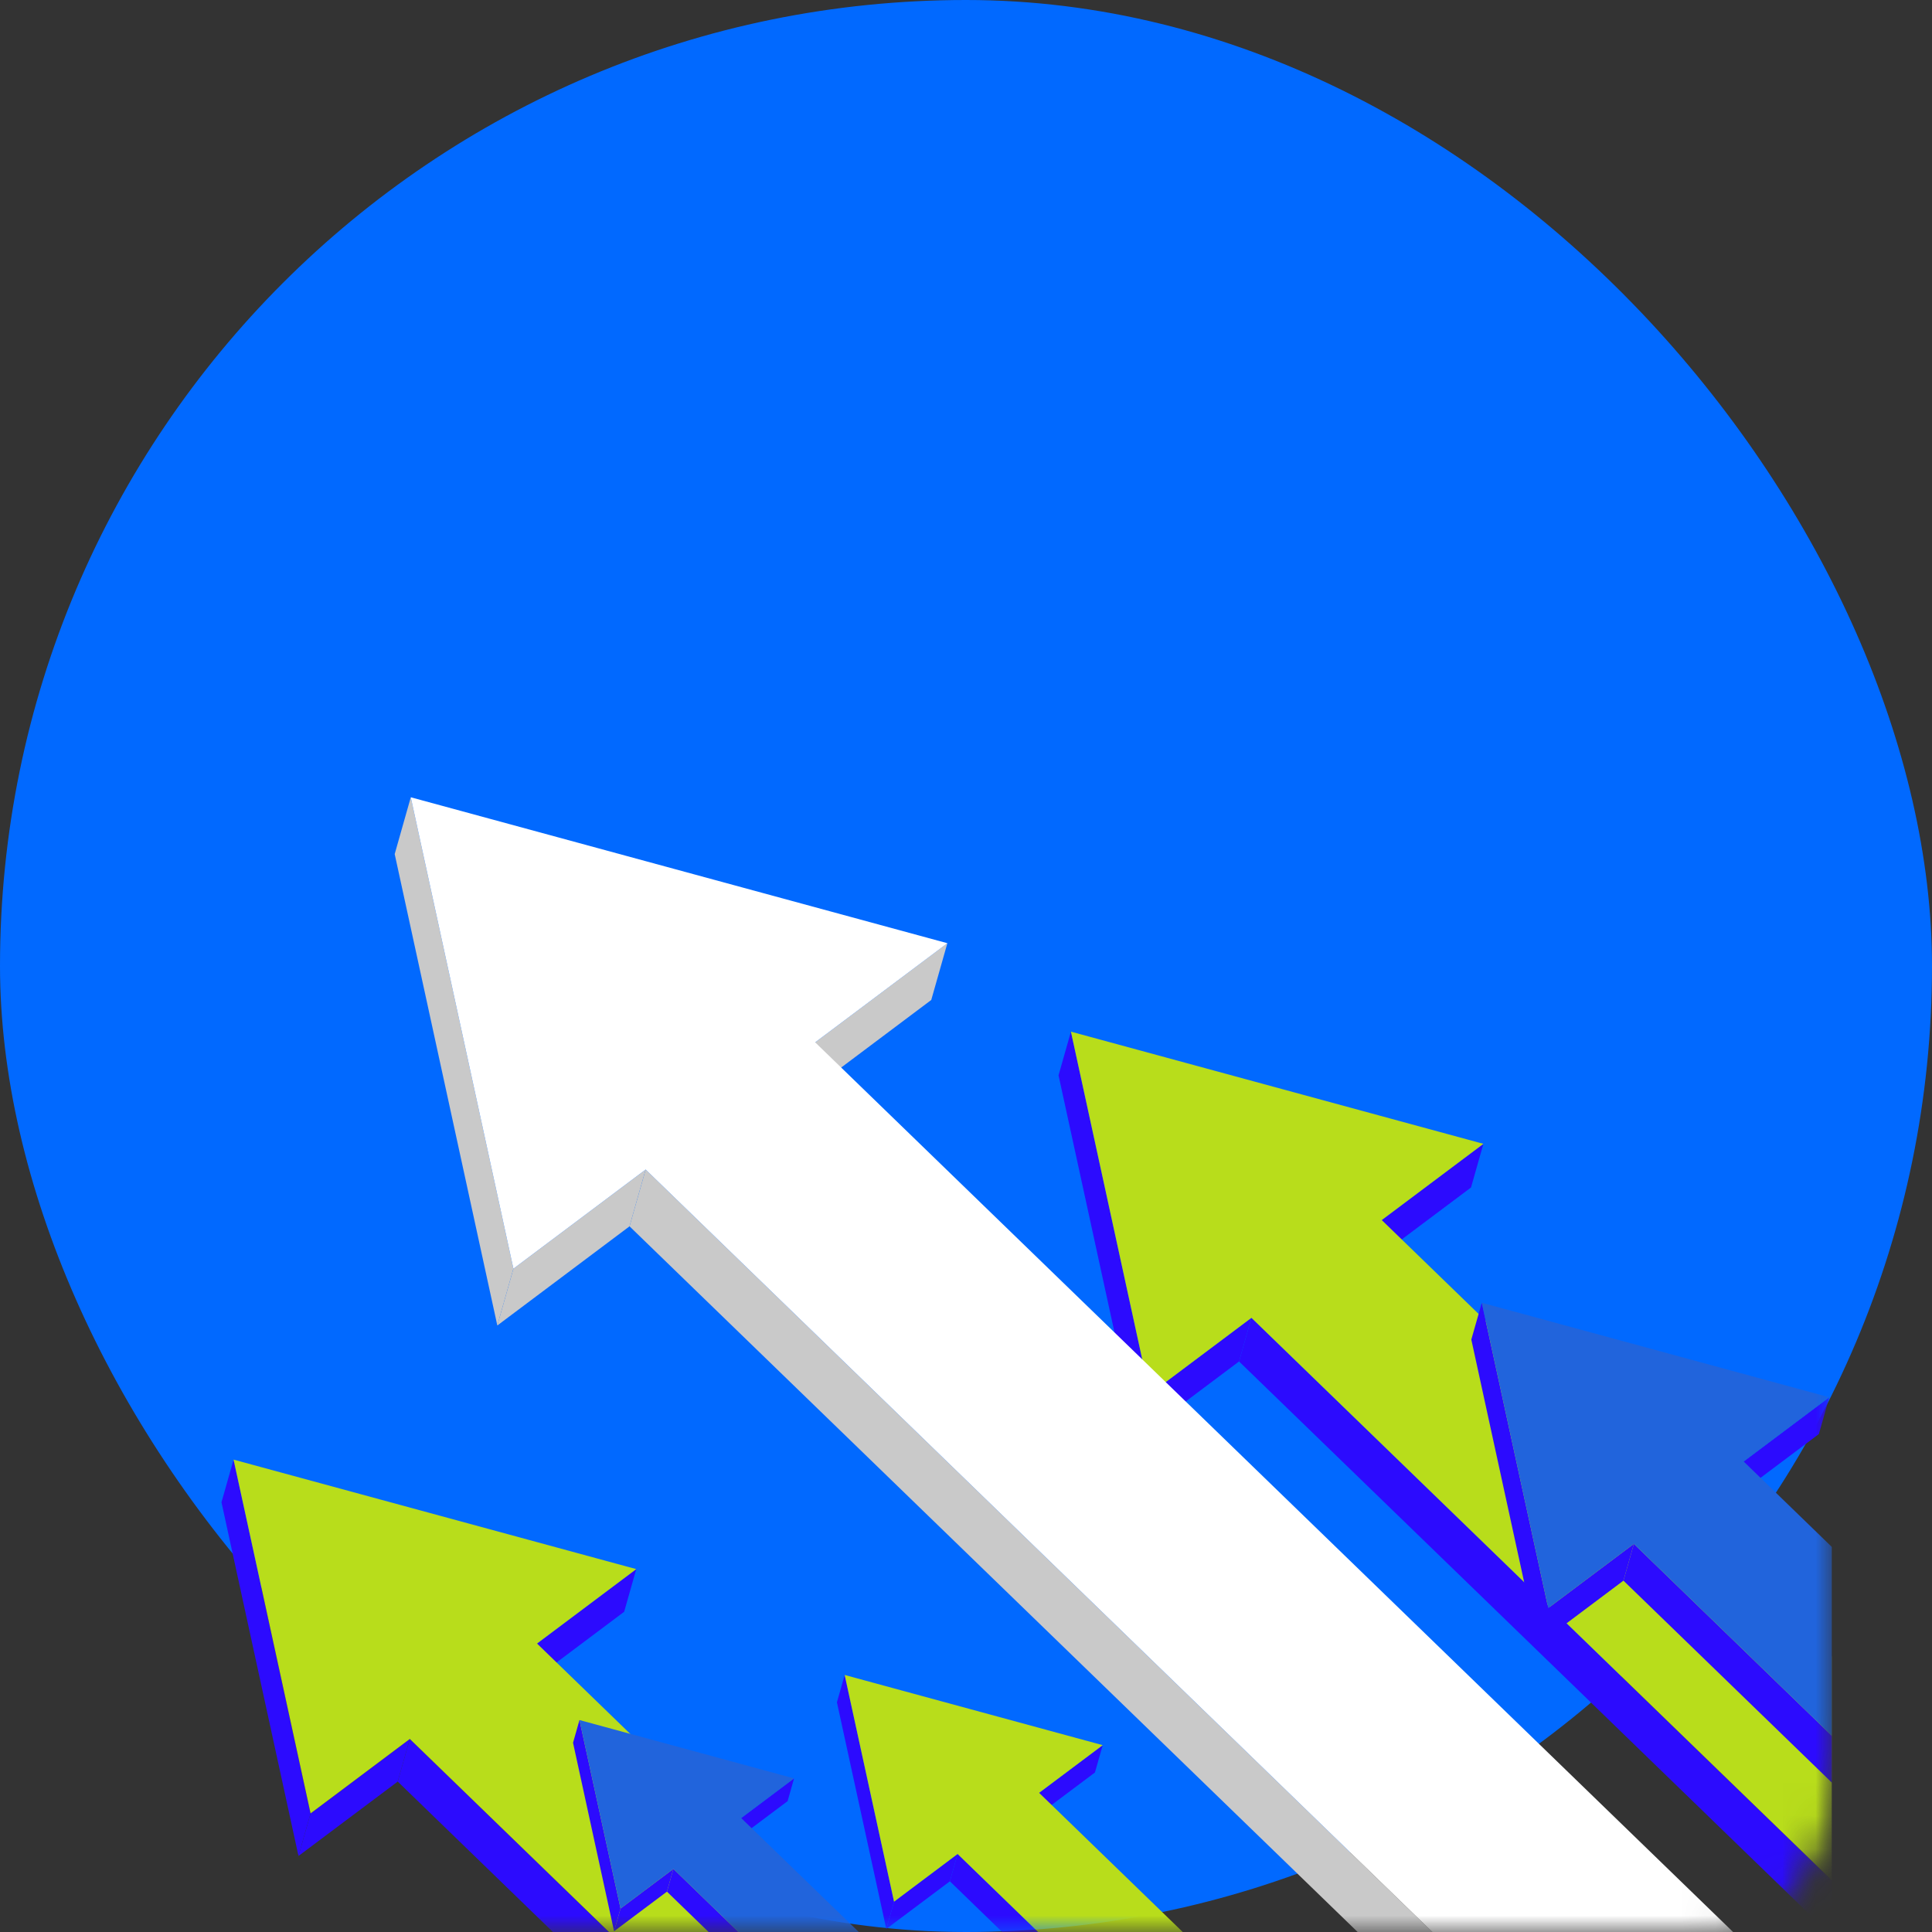 <svg width="58" height="58" viewBox="0 0 58 58" fill="none" xmlns="http://www.w3.org/2000/svg">
<rect x="0" y="0" width="58" height="58" fill="#333333" stroke="none"/>
<rect width="58" height="58" rx="29" fill="#0169FF"/>
<g clip-path="url(#clip0_127_3306)">
<mask id="mask0_127_3306" style="mask-type:luminance" maskUnits="userSpaceOnUse" x="0" y="3" width="55" height="55">
<path d="M3.908 3H51.092C53.25 3 55 4.75 55 6.908V54.092C55 56.25 53.25 58 51.092 58H3.908C1.75 58 0 56.25 0 54.092V6.908C0 4.75 1.75 3 3.908 3Z" fill="white"/>
</mask>
<g mask="url(#mask0_127_3306)">
<mask id="mask1_127_3306" style="mask-type:luminance" maskUnits="userSpaceOnUse" x="-4" y="1" width="73" height="73">
<path d="M17.427 1.654L68.385 22.585L47.454 73.542L-3.503 52.612L17.427 1.654Z" fill="white"/>
</mask>
<g mask="url(#mask1_127_3306)">
<g style="mix-blend-mode:overlay">
<path d="M41.481 36.627L41.109 37.937L44.161 35.649L44.533 34.338L41.481 36.627Z" fill="#2C0BFE"/>
<path d="M34.518 41.85L34.146 43.16L37.197 40.872L37.569 39.562L34.518 41.85Z" fill="#2C0BFE"/>
<path d="M32.15 30.971L31.778 32.282L34.146 43.16L34.518 41.85L32.15 30.971Z" fill="#2C0BFE"/>
<path d="M37.569 39.562L37.197 40.872L72.806 75.383L73.178 74.073L37.569 39.562Z" fill="#2C0BFE"/>
<path d="M44.533 34.339L32.15 30.971L34.518 41.85L37.569 39.562L73.178 74.073L77.09 71.139L41.481 36.627L44.533 34.339Z" fill="#B8DD1B"/>
</g>
<g style="mix-blend-mode:overlay">
<path d="M31.195 53.822L30.962 54.642L32.871 53.211L33.104 52.391L31.195 53.822Z" fill="#2C0BFE"/>
<path d="M26.84 57.089L26.607 57.909L28.516 56.478L28.748 55.658L26.84 57.089Z" fill="#2C0BFE"/>
<path d="M25.358 50.284L25.125 51.104L26.607 57.909L26.84 57.089L25.358 50.284Z" fill="#2C0BFE"/>
<path d="M28.748 55.658L28.516 56.478L50.789 78.065L51.022 77.245L28.748 55.658Z" fill="#2C0BFE"/>
<path d="M33.104 52.391L25.358 50.284L26.84 57.089L28.748 55.658L51.022 77.245L53.469 75.41L31.195 53.822L33.104 52.391Z" fill="#B8DD1B"/>
</g>
<g style="mix-blend-mode:overlay">
<path d="M16.122 49.34L15.759 50.62L18.738 48.386L19.101 47.106L16.122 49.34Z" fill="#2C0BFE"/>
<path d="M9.324 54.439L8.961 55.718L11.94 53.484L12.303 52.205L9.324 54.439Z" fill="#2C0BFE"/>
<path d="M7.012 43.819L6.649 45.099L8.961 55.718L9.324 54.439L7.012 43.819Z" fill="#2C0BFE"/>
<path d="M12.303 52.205L11.94 53.484L46.701 87.175L47.065 85.895L12.303 52.205Z" fill="#2C0BFE"/>
<path d="M19.101 47.106L7.012 43.819L9.324 54.439L12.303 52.205L47.065 85.895L50.884 83.032L16.122 49.34L19.101 47.106Z" fill="#B8DD1B"/>
</g>
<path d="M22.251 54.579L22.058 55.261L23.645 54.071L23.838 53.389L22.251 54.579Z" fill="#2C0BFE"/>
<path d="M18.629 57.296L18.435 57.978L20.022 56.788L20.216 56.106L18.629 57.296Z" fill="#2C0BFE"/>
<path d="M17.396 51.637L17.203 52.319L18.435 57.978L18.629 57.296L17.396 51.637Z" fill="#2C0BFE"/>
<path d="M20.216 56.106L20.022 56.788L38.545 74.74L38.739 74.058L20.216 56.106Z" fill="#2C0BFE"/>
<path d="M23.838 53.389L17.396 51.637L18.629 57.296L20.216 56.106L38.739 74.058L40.774 72.532L22.251 54.579L23.838 53.389Z" fill="#2164DC"/>
<path d="M52.346 43.875L52.033 44.98L54.604 43.051L54.917 41.947L52.346 43.875Z" fill="#2C0BFE"/>
<path d="M46.479 48.276L46.166 49.38L48.737 47.452L49.05 46.348L46.479 48.276Z" fill="#2C0BFE"/>
<path d="M44.484 39.11L44.17 40.214L46.166 49.38L46.479 48.276L44.484 39.11Z" fill="#2C0BFE"/>
<path d="M49.05 46.348L48.737 47.452L78.74 76.531L79.053 75.426L49.05 46.348Z" fill="#2C0BFE"/>
<path d="M54.917 41.947L44.484 39.11L46.479 48.276L49.05 46.348L79.053 75.426L82.35 72.955L52.346 43.875L54.917 41.947Z" fill="#2164DC"/>
<path d="M24.472 31.292L23.988 32.997L27.957 30.02L28.441 28.315L24.472 31.292Z" fill="#C9C9C9"/>
<path d="M15.413 38.087L14.93 39.792L18.899 36.815L19.383 35.11L15.413 38.087Z" fill="#C9C9C9"/>
<path d="M12.332 23.935L11.849 25.64L14.93 39.792L15.413 38.087L12.332 23.935Z" fill="#C9C9C9"/>
<path d="M19.383 35.11L18.899 36.815L65.221 81.71L65.705 80.005L19.383 35.11Z" fill="#C9C9C9"/>
<path d="M28.441 28.316L12.332 23.935L15.413 38.087L19.383 35.11L65.705 80.005L70.795 76.189L24.472 31.292L28.441 28.316Z" fill="white"/>
</g>
</g>
</g>
<defs>
<clipPath id="clip0_127_3306">
<rect width="55" height="55" fill="white" transform="matrix(-1 0 0 1 55 3)"/>
</clipPath>
</defs>
</svg>
